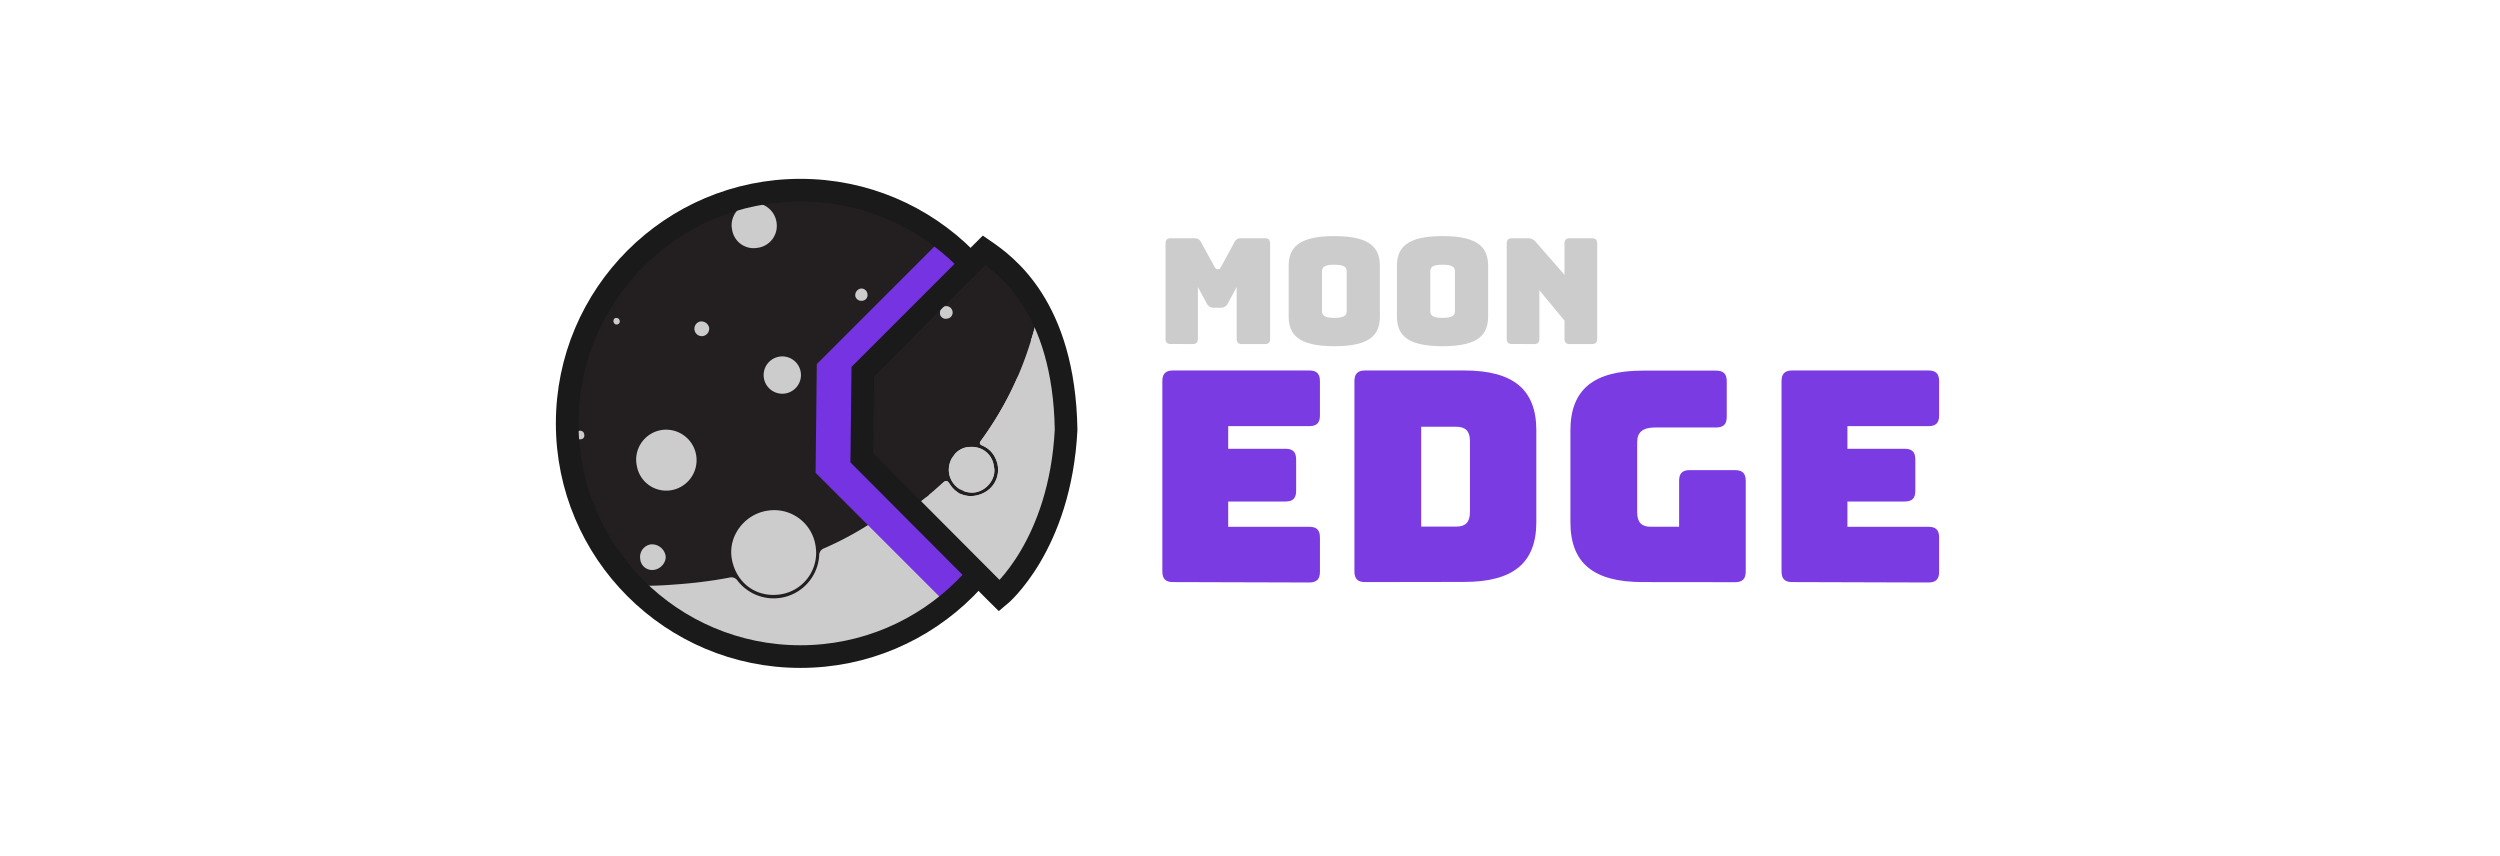 <svg xmlns="http://www.w3.org/2000/svg" viewBox="0 0 938 321"><defs><style>.cls-1{fill:#ccc;}.cls-2{opacity:0.96;}.cls-3{fill:#7533e2;}.cls-4{fill:#231f20;}.cls-5,.cls-6,.cls-7{fill:none;}.cls-5{stroke:#7533e2;stroke-width:20.45px;}.cls-5,.cls-6{stroke-miterlimit:10;}.cls-6{stroke:#1a1a1a;stroke-width:8.5px;}</style></defs><g id="Layer_2" data-name="Layer 2"><path class="cls-1" d="M439.32,129.07c-1.38,0-2-.6-2-2V91.39c0-1.38.6-2,2-2h8.87a2.61,2.61,0,0,1,2.54,1.66l4.95,9c.39.66.56.93,1,.93h.49c.44,0,.61-.27,1-.93l4.91-9a2.59,2.59,0,0,1,2.53-1.66h8.93c1.38,0,2,.61,2,2v35.7c0,1.38-.6,2-2,2H466c-1.43,0-2-.6-2-2V107.7l-3.25,6a2.89,2.89,0,0,1-2.92,1.76h-2.21a2.9,2.9,0,0,1-2.92-1.76l-3.25-6v19.39c0,1.38-.6,2-2,2Z"/><path class="cls-1" d="M500.65,129.9c-13.77,0-17.14-4.52-17.14-11.24V99.87c0-6.72,3.37-11.29,17.14-11.29s17.08,4.57,17.08,11.29v18.79C517.73,125.38,514.43,129.9,500.65,129.9Zm0-10.63c4,0,4.63-1.11,4.63-2.59V101.85c0-1.43-.61-2.53-4.63-2.53s-4.63,1.1-4.63,2.53v14.83C496,118.16,496.68,119.27,500.65,119.27Z"/><path class="cls-1" d="M541.26,129.9c-13.77,0-17.13-4.52-17.13-11.24V99.87c0-6.72,3.36-11.29,17.13-11.29s17.09,4.57,17.09,11.29v18.79C558.35,125.38,555,129.9,541.26,129.9Zm0-10.63c4,0,4.63-1.11,4.63-2.59V101.85c0-1.43-.6-2.53-4.63-2.53s-4.62,1.1-4.62,2.53v14.83C536.64,118.16,537.3,119.27,541.26,119.27Z"/><path class="cls-1" d="M567.33,129.07c-1.37,0-2-.6-2-2V91.39c0-1.38.61-2,2-2h5.73a3.74,3.74,0,0,1,3.25,1.49L587,103.12V91.39c0-1.38.61-2,2-2h8.26c1.38,0,2,.61,2,2v35.7c0,1.38-.61,2-2,2H589c-1.38,0-2-.6-2-2v-6.78l-9.42-11.4v18.18c0,1.38-.6,2-2,2Z"/><g class="cls-2"><path class="cls-3" d="M440.11,218.4c-2.76,0-4-1.21-4-4V143c0-2.75,1.21-4,4-4h51.13c2.75,0,4,1.22,4,4v12.89c0,2.76-1.21,4-4,4H460.82v8.49h21.49c2.76,0,4,1.21,4,4v11.79c0,2.76-1.21,4-4,4H460.82v9.48h30.42c2.75,0,4,1.21,4,4v12.9c0,2.75-1.21,4-4,4Z"/><path class="cls-3" d="M512.18,218.4c-2.75,0-4-1.21-4-4V143c0-2.75,1.22-4,4-4h37.14c18.51,0,27.11,7.17,27.11,22.48v34.38c0,15.32-8.6,22.48-27.11,22.48Zm21.05-20.82h13.11c3.53,0,5.18-1.66,5.18-5.4V165.4c0-3.63-1.65-5.29-5.18-5.29H533.23Z"/><path class="cls-3" d="M616.33,218.4c-18.51,0-27.11-7.16-27.11-22.48V161.54c0-15.31,8.6-22.48,27.11-22.48h27.55c2.75,0,4,1.22,4,4v13.33c0,2.76-1.22,4-4,4H621c-4.63,0-6.73,1.76-6.73,5.51v26.34c0,3.74,1.66,5.4,5.07,5.4H630V180.39c0-2.76,1.21-4,4-4H651c2.75,0,4,1.21,4,4v34.05c0,2.75-1.22,4-4,4Z"/><path class="cls-3" d="M672.43,218.4c-2.75,0-4-1.21-4-4V143c0-2.75,1.22-4,4-4h51.13c2.75,0,4,1.22,4,4v12.89c0,2.76-1.22,4-4,4H693.15v8.49h21.48c2.76,0,4,1.21,4,4v11.79c0,2.76-1.21,4-4,4H693.15v9.48h30.41c2.75,0,4,1.21,4,4v12.9c0,2.75-1.22,4-4,4Z"/></g><circle class="cls-1" cx="299.41" cy="159.8" r="86.5"/><path class="cls-4" d="M235.34,219.79A70.2,70.2,0,0,1,222,202c-16.23-30.9-15.82-61.65,2.8-91.22C240.14,86.35,263,73.11,291.71,70.29c34.92-3.42,70.26,16.06,86,47.28.43.84.79,1.72,1.18,2.58-1.17.32-1,1.43-1.14,2.22-1.05,4.48-2.37,8.88-3.85,13.23A120.19,120.19,0,0,1,357,168.23c-.72,1-.88,1.45.47,2a9,9,0,0,1,4.72,4.7,9.42,9.42,0,0,1-4.2,12.45c-4.28,2.23-9.57,1.58-12.57-3.2-1-1.54-1.55-1.26-2.64-.25-1.92,1.79-3.92,3.49-6,5.15a121.84,121.84,0,0,1-27.52,16.62,2.8,2.8,0,0,0-1.9,2.79,17.13,17.13,0,0,1-30.61,9.41,2.77,2.77,0,0,0-3.18-1.16,172.31,172.31,0,0,1-20.23,2.55C247.39,219.81,241.36,219.87,235.34,219.79ZM306,204.84a15.68,15.68,0,0,0-18.21-13.2c-8.54,1.37-14.66,9.56-13.23,17.94,1.53,9,9.1,14.83,18.29,13.42A15.74,15.74,0,0,0,306,204.84Zm-67.09-30.26a11.18,11.18,0,0,0,12.93,9.35A11.43,11.43,0,1,0,248,161.38,11.27,11.27,0,0,0,238.89,174.58Zm35.75-88.64A8.15,8.15,0,0,0,284.12,93a8.3,8.3,0,0,0,7.23-9.59,8.42,8.42,0,0,0-9.73-7.11A8.28,8.28,0,0,0,274.64,85.94Zm86.93,91.83c-.42-4-4-7.73-9.57-7-4.44.6-7.51,5.18-6.75,9.66a8.47,8.47,0,0,0,9.46,6.84C359.37,186.51,362.62,181.76,361.57,177.77Zm-67-30.13a7,7,0,1,0-8-5.93A7,7,0,0,0,294.61,147.64Zm-49.07,66.14c2.56-.39,4.59-3,4.2-5.31a5.18,5.18,0,0,0-5.58-4.21,4.76,4.76,0,0,0-3.92,5.5A4.47,4.47,0,0,0,245.54,213.78Zm17.3-93.17a2.78,2.78,0,1,0,1,5.47,2.81,2.81,0,0,0,2.21-3.32A3,3,0,0,0,262.84,120.61Zm58.05-9.76a2.27,2.27,0,0,0,2.5,2,2.13,2.13,0,0,0,2.1-2.52,2.29,2.29,0,0,0-2.46-2.07A2.53,2.53,0,0,0,320.89,110.85ZM342,122.33a2.07,2.07,0,0,0,2.52,1.6,2.21,2.21,0,0,0,2-2.63,2.28,2.28,0,0,0-2.6-1.89C342.57,119.47,341.74,120.71,342,122.33ZM217.3,161.66a1.57,1.57,0,0,0-1.18,1.91c.17,1.08,1,1.43,2,1.21s1.26-1,1.06-1.91A1.5,1.5,0,0,0,217.3,161.66Zm12.86-41c.19.71.61,1.2,1.37,1.06a1.1,1.1,0,0,0,1-1.25,1.24,1.24,0,0,0-1.32-1.17C230.41,119.3,230.18,119.91,230.16,120.63Z"/><polyline class="cls-5" points="362.18 95.36 316.64 140.89 316.28 173.2 362.18 219.09"/><circle class="cls-6" cx="300.31" cy="158.85" r="87.5"/><path class="cls-7" d="M389.48,113.06c.44.87.81,1.76,1.22,2.65A59.74,59.74,0,0,1,396,129c6.36,22,5.13,43.55-4.59,64.3-1.11,2.36-2.3,4.63-3.54,6.84l18.62-18.62V127.64l-18.54-17.49C388.47,111.11,389,112.08,389.48,113.06Z"/><path class="cls-4" d="M353.59,181.31c1.12-1,1.72-1.32,2.71.26,3.08,4.91,8.52,5.58,12.92,3.29a9.68,9.68,0,0,0,4.31-12.8,9.25,9.25,0,0,0-4.84-4.83c-1.39-.6-1.23-1.1-.49-2.1a123.36,123.36,0,0,0,17.37-33.54c1.52-4.47,2.87-9,3.95-13.6.19-.81,0-1.95,1.18-2.28-.41-.89-.78-1.78-1.22-2.65s-1-2-1.54-2.91l-17.4-16.42L325,139.26l-.37,32.31L343.06,190c1.49-1.09,3-2.21,4.4-3.38C349.56,184.9,351.62,183.15,353.59,181.31ZM352.77,118c-.26-1.66.59-2.94,2-3a2.35,2.35,0,0,1,2.68,2,2.28,2.28,0,0,1-2,2.7A2.13,2.13,0,0,1,352.77,118Zm10.28,49.81c5.68-.77,9.41,3.05,9.84,7.19,1.08,4.09-2.27,9-7.06,9.77a8.71,8.71,0,0,1-9.71-7C355.33,173.08,358.49,168.37,363.05,167.76Z"/><path class="cls-1" d="M396,129a59.74,59.74,0,0,0-5.29-13.29c-1.2.33-1,1.47-1.18,2.28-1.08,4.6-2.43,9.13-3.95,13.6a123.36,123.36,0,0,1-17.37,33.54c-.74,1-.9,1.5.49,2.1a9.25,9.25,0,0,1,4.84,4.83,9.68,9.68,0,0,1-4.31,12.8c-4.4,2.29-9.84,1.62-12.92-3.29-1-1.58-1.59-1.3-2.71-.26-2,1.84-4,3.59-6.13,5.3-1.44,1.17-2.91,2.29-4.4,3.38l30.33,30.31,16.28-17.91c1.24-2.21.62-6.73,1.73-9.09C401.12,172.55,402.35,151,396,129Z"/><path class="cls-1" d="M365.83,184.72c4.79-.79,8.14-5.68,7.06-9.77-.43-4.14-4.16-8-9.84-7.19-4.56.61-7.72,5.32-6.93,9.92A8.71,8.71,0,0,0,365.83,184.72Z"/><path class="cls-1" d="M357.4,116.9a2.35,2.35,0,0,0-2.68-2c-1.36.06-2.21,1.34-2,3a2.13,2.13,0,0,0,2.59,1.65A2.28,2.28,0,0,0,357.4,116.9Z"/><path class="cls-6" d="M375,223.56s22.78-18.77,25-62.33c-.77-46.48-23-62-30.75-67.33l-45.53,45.54-.37,32.31,50.83,51Z"/></g></svg>